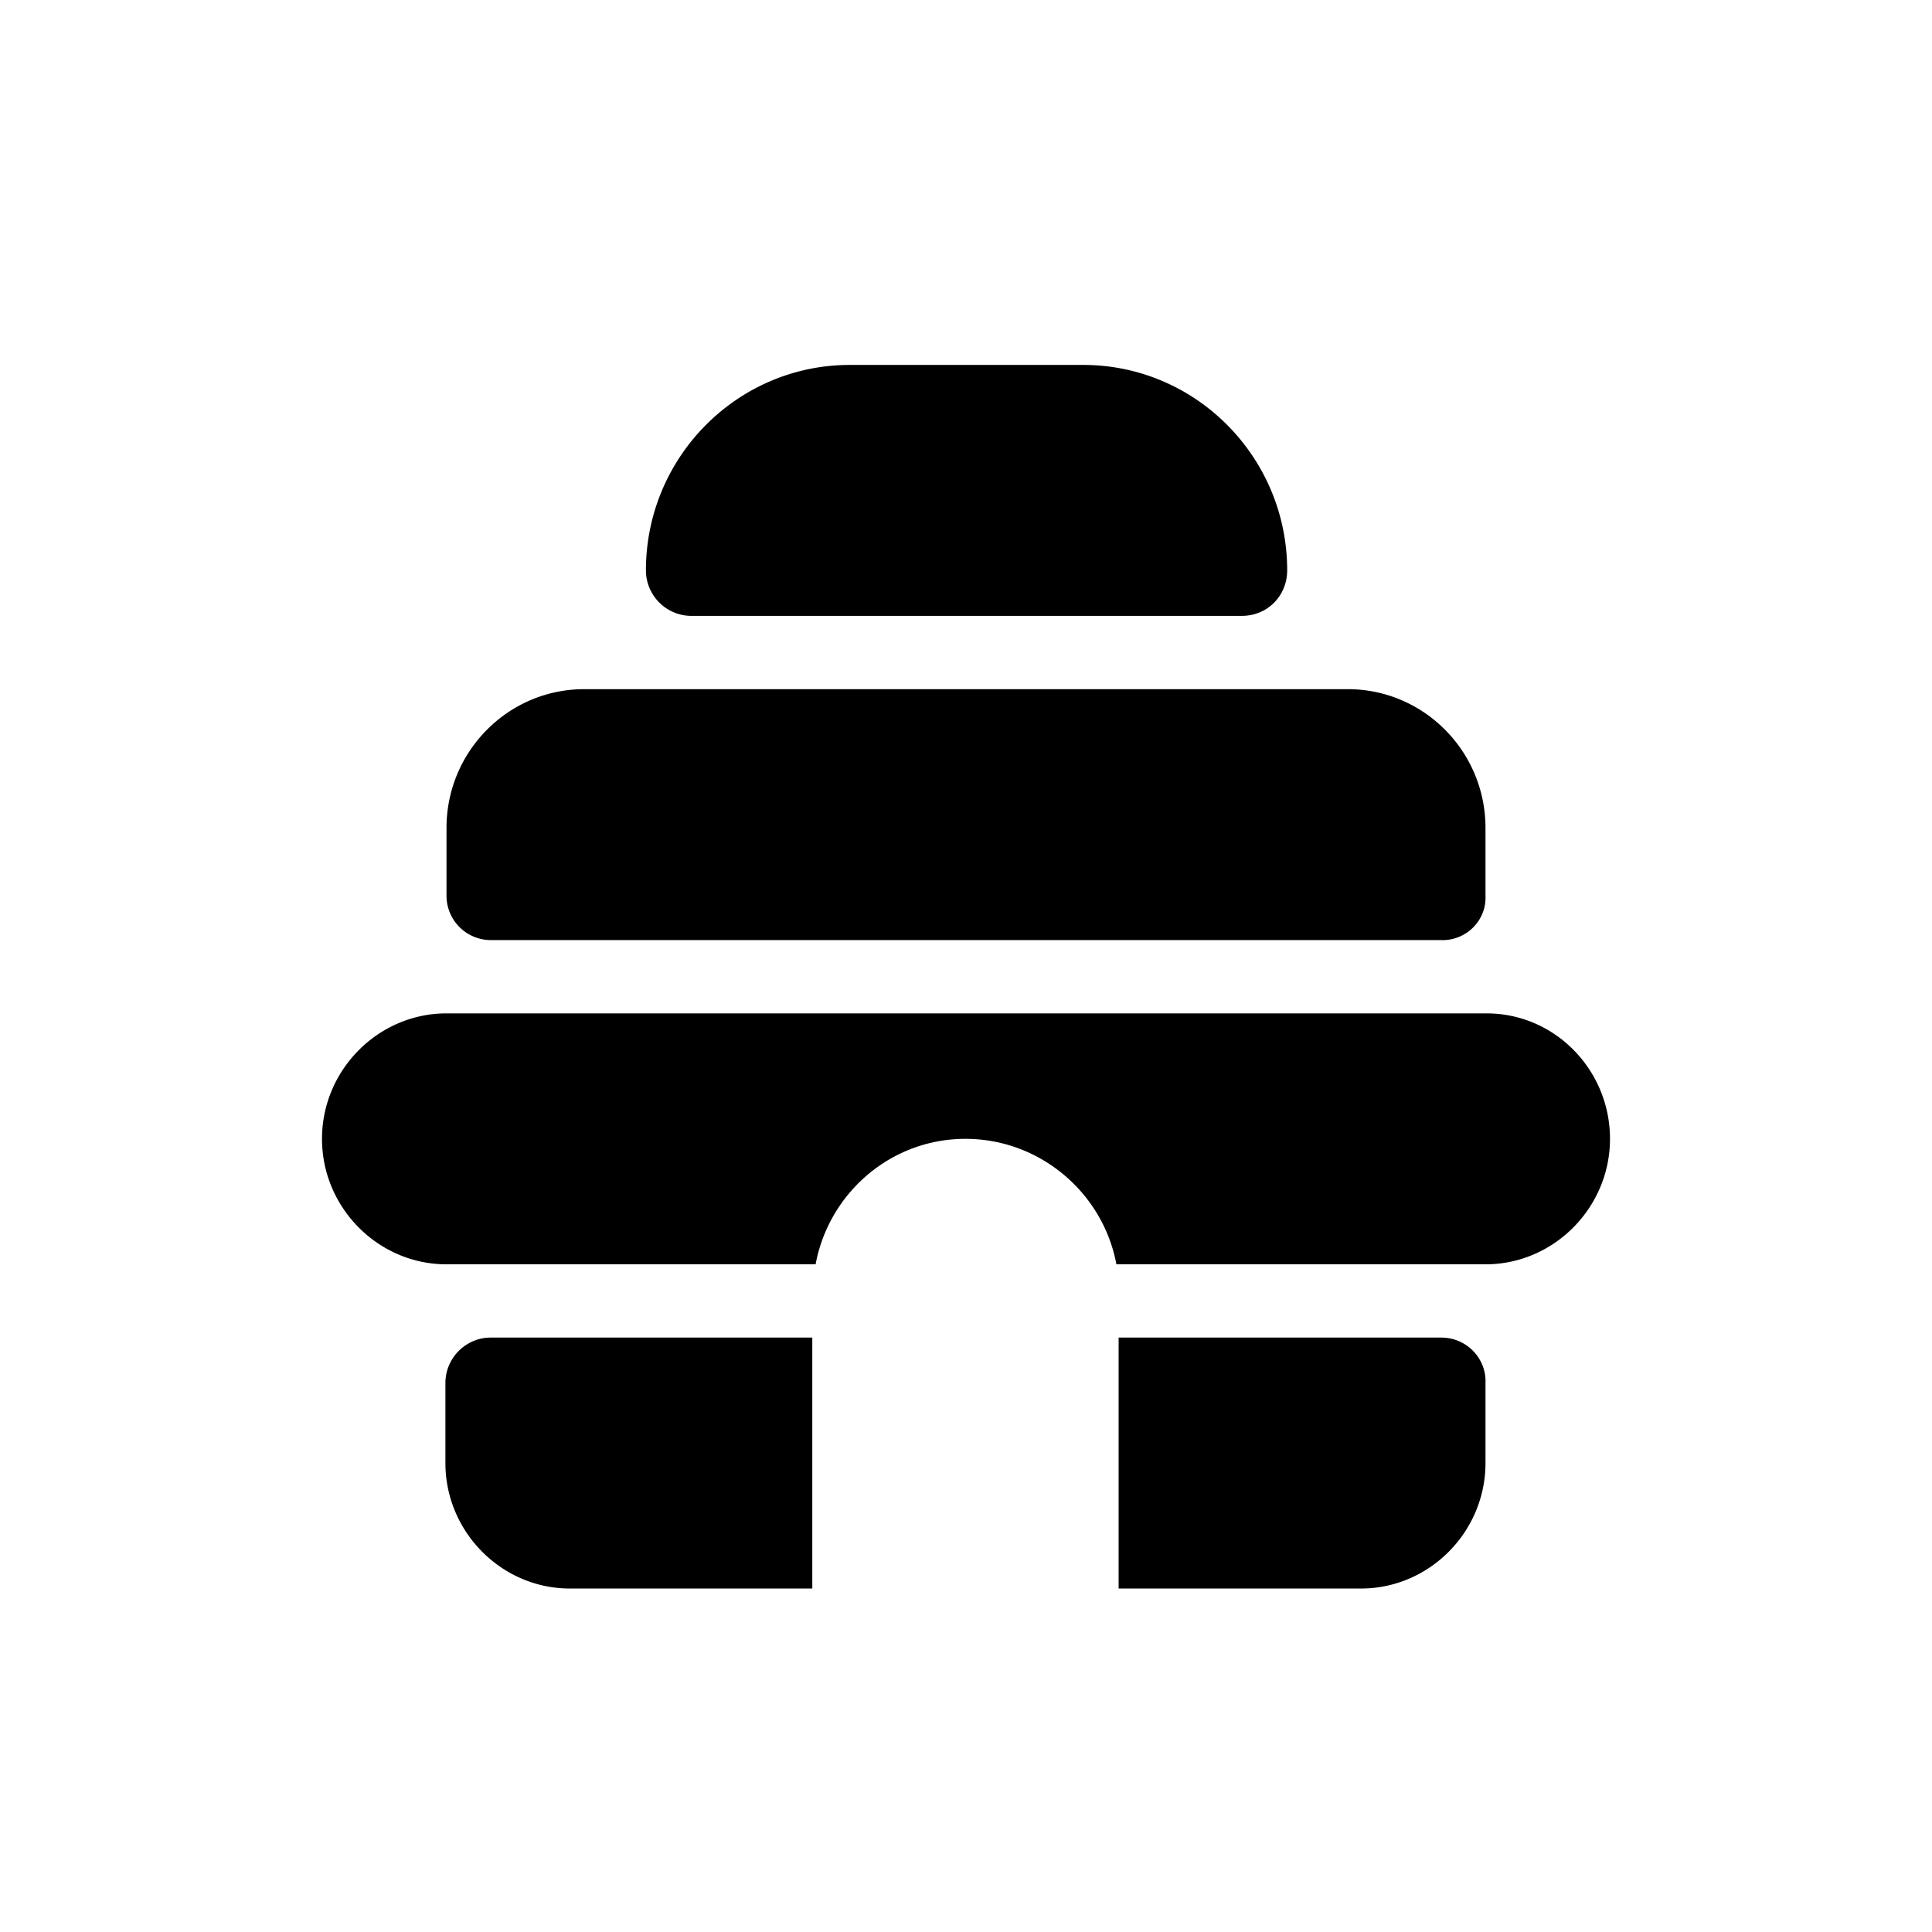 <svg xmlns="http://www.w3.org/2000/svg" viewBox="0 0 90 90"><path fill="#FFF" d="M0 0h90v90H0z"/><path d="M67.198 43.793H22.853a2.067 2.067 0 0 1-2.053-2.069V38.57c0-3.569 2.874-6.466 6.416-6.466h35.568c3.542 0 6.416 2.897 6.416 6.466v3.155c.051 1.138-.872 2.07-2.002 2.07ZM57.857 28.69H32.194a2.122 2.122 0 0 1-2.104-2.121c0-5.276 4.26-9.569 9.495-9.569h10.881c5.235 0 9.496 4.293 9.496 9.569 0 1.19-.924 2.12-2.105 2.12Zm11.394 18.517H20.8c-3.182 0-5.8 2.638-5.8 5.845s2.618 5.845 5.8 5.845h17.194c.616-3.31 3.49-5.845 6.98-5.845s6.416 2.534 7.032 5.845H69.2c3.182 0 5.8-2.638 5.8-5.845s-2.566-5.845-5.749-5.845ZM67.147 62.31H52.11V74H63.4c3.183 0 5.8-2.638 5.8-5.845v-3.724c.051-1.138-.872-2.12-2.053-2.12Zm-44.294 0c-1.13 0-2.104.931-2.104 2.121v3.724c0 3.207 2.617 5.845 5.8 5.845H37.84V62.31H22.853Z"/></svg>